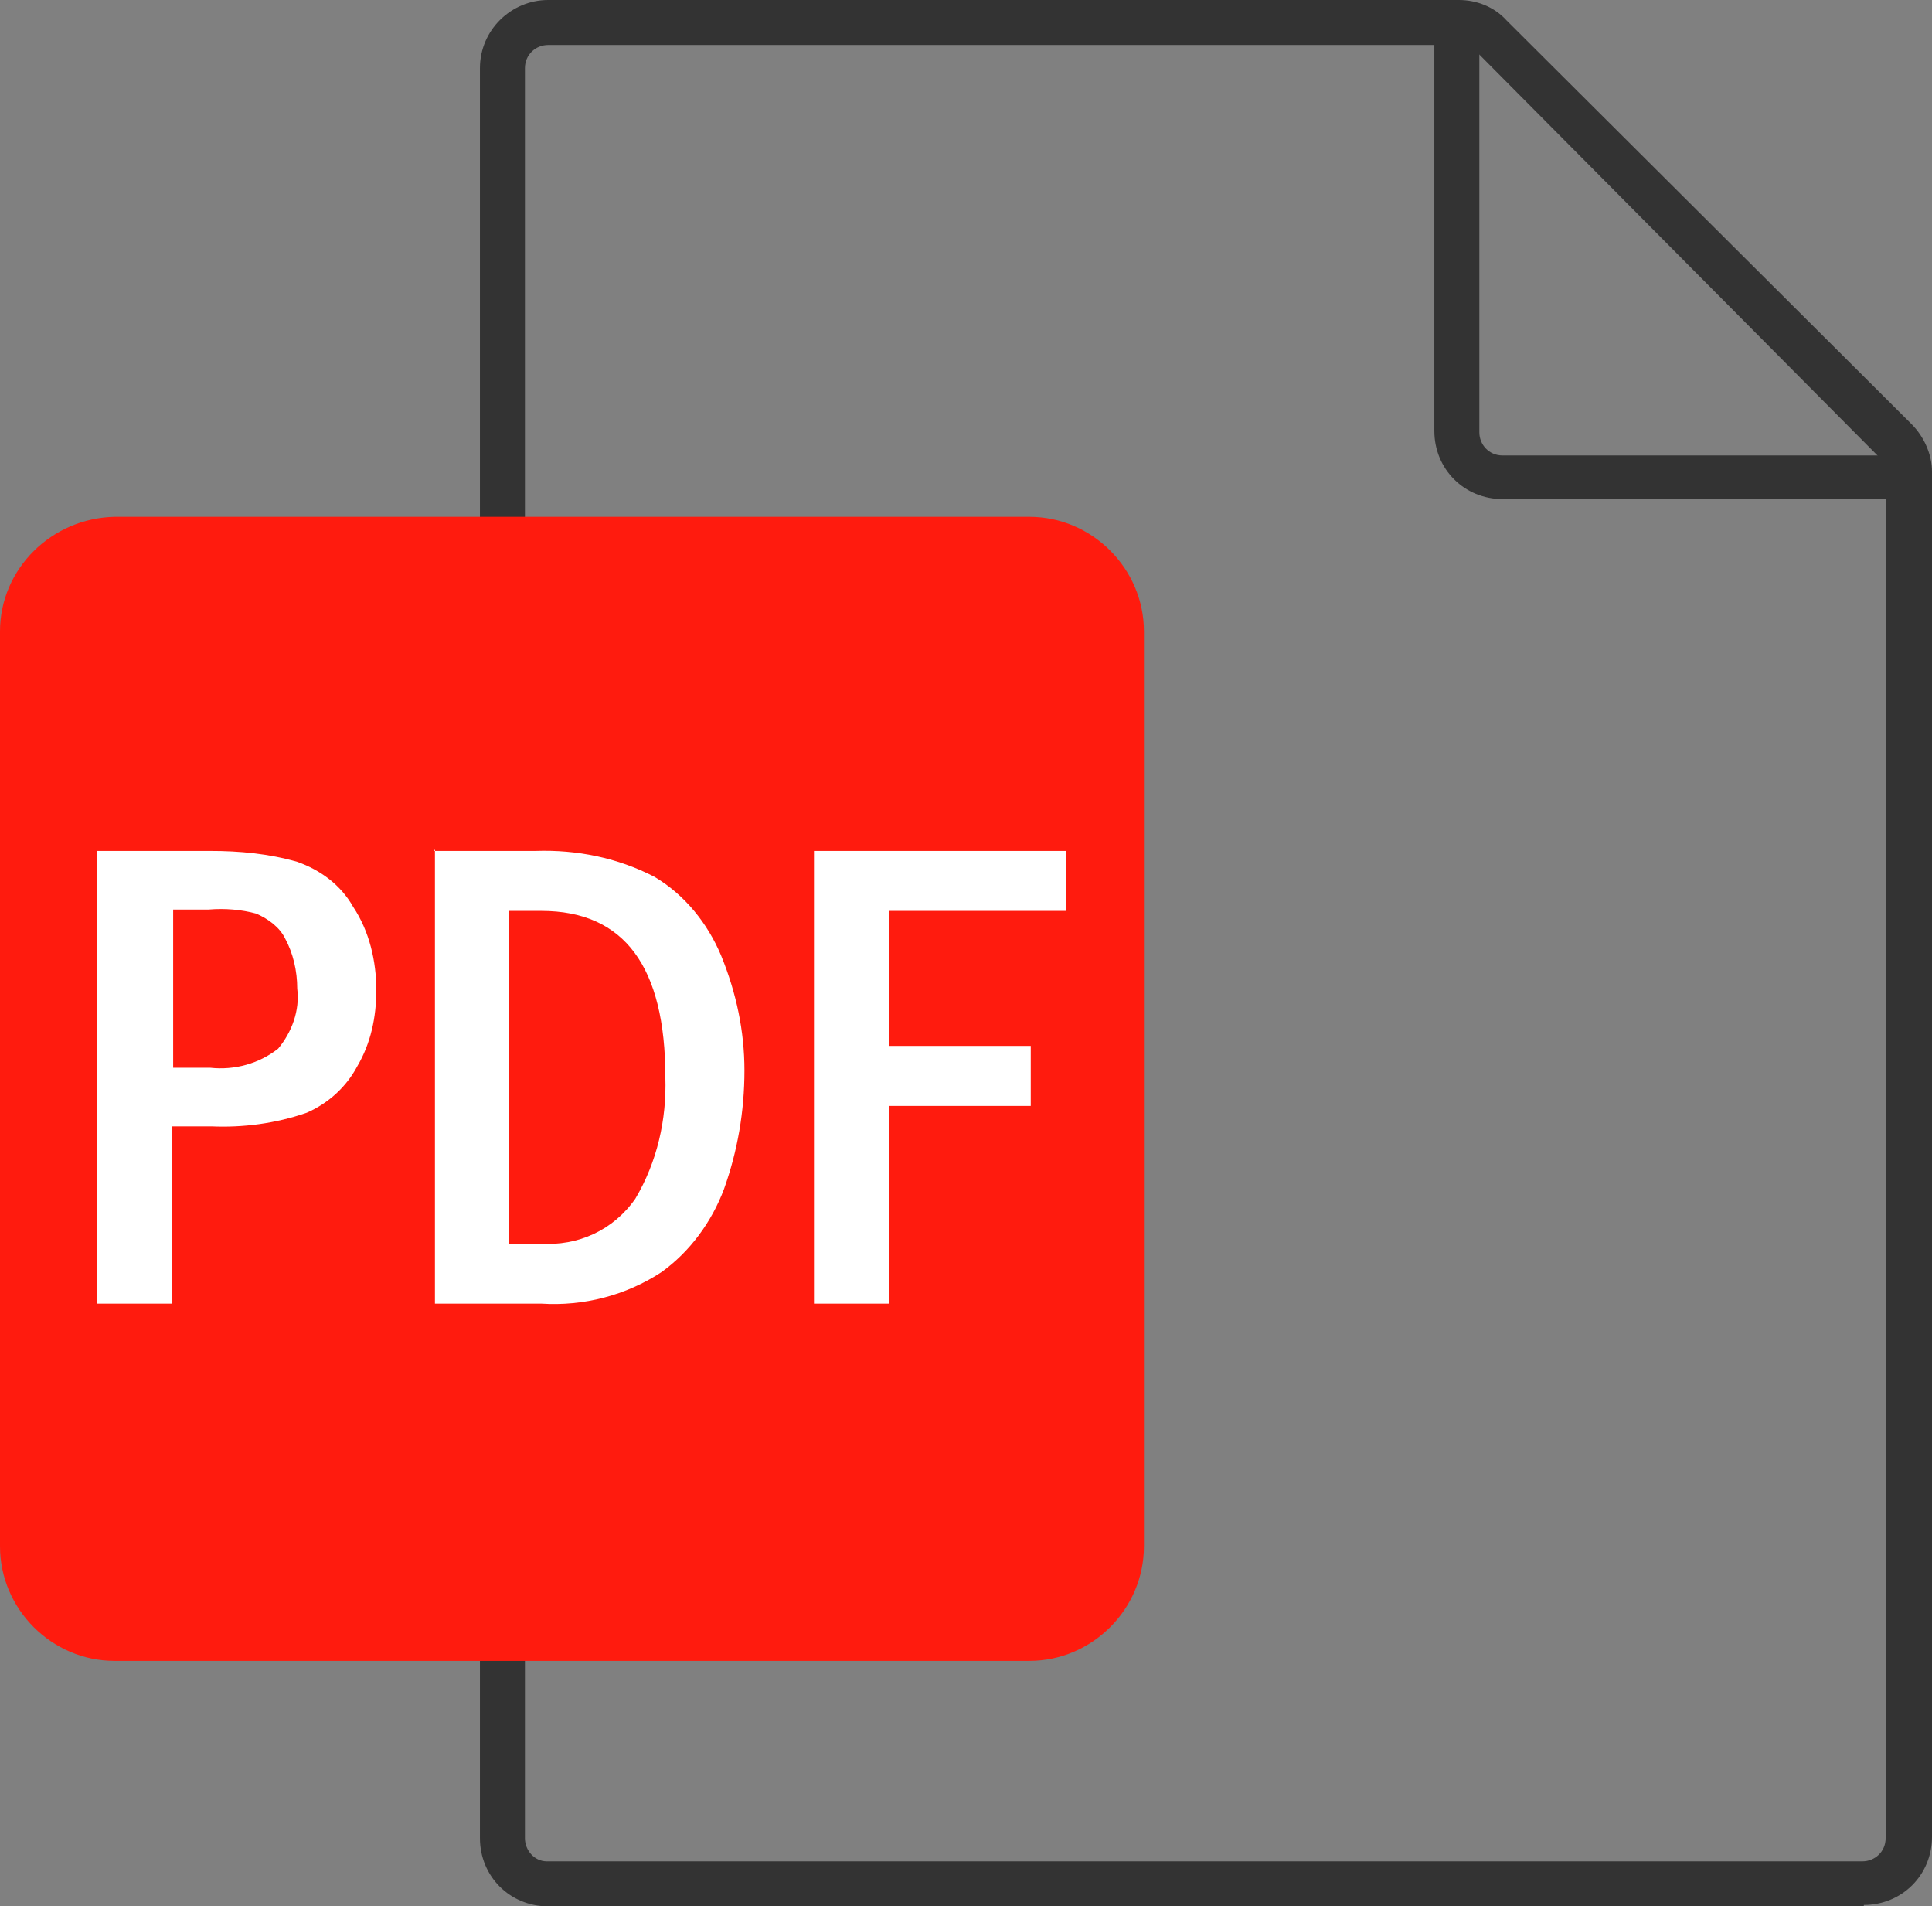 <?xml version="1.0" encoding="UTF-8"?><svg id="Ebene_2" xmlns="http://www.w3.org/2000/svg" viewBox="0 0 14.17 13.98"><rect x="0" y="0" width="14.17" height="13.98" fill="#808080" stroke="none"/><defs><style>.cls-1{fill:#333;}.cls-1,.cls-2,.cls-3{stroke-width:0px;}.cls-2{fill:#fff;}.cls-3{fill:#ff1b0e;}</style></defs><g id="Ebene_1-2"><path id="Pfad_38" class="cls-1" d="m13.67,13.98H4.02c-.28,0-.5-.22-.5-.5V.5C3.52.22,3.75,0,4.02,0h6.68c.13,0,.26.05.35.15l2.97,2.96c.09.09.15.22.15.35v10.01c0,.28-.22.5-.5.5M4.02.33c-.09,0-.17.07-.17.17h0v12.98c0,.09.07.17.16.17h9.65c.09,0,.17-.07.17-.17,0,0,0,0,0,0V3.47s-.02-.09-.05-.12L10.83.38s-.07-.05-.12-.05h-6.68Z"/><path id="Pfad_39" class="cls-1" d="m14.01,3.66h-2.99c-.28,0-.5-.22-.5-.5V.17h.33v3c0,.09.07.17.17.17h3v.33Z"/><path id="Pfad_40" class="cls-3" d="m.84,12.18h6.71c.46,0,.84-.38.84-.84v-6.71c0-.46-.38-.84-.84-.84H.84C.38,3.8,0,4.17,0,4.63v6.71c0,.46.38.84.84.84"/><path id="Pfad_41" class="cls-2" d="m5.98,6.24h1.84v.44h-1.3v.99h1.04v.44h-1.04v1.45h-.55v-3.32Zm-2.25.44v2.44h.23c.28.02.54-.1.7-.33.16-.27.23-.58.22-.89,0-.81-.3-1.22-.91-1.22h-.23Zm-.55-.44h.75c.3-.01.6.05.87.19.22.13.39.34.49.58.11.27.17.55.17.84,0,.3-.05.59-.15.87-.09.24-.25.46-.46.61-.26.17-.57.25-.88.23h-.78v-3.33Zm-1.91.43v1.16h.27c.18.02.36-.03.5-.14.1-.12.16-.28.14-.44,0-.13-.03-.26-.09-.37-.04-.08-.12-.14-.21-.18-.11-.03-.23-.04-.35-.03h-.27Zm-.55-.43h.82c.22,0,.43.02.64.08.17.06.32.17.41.33.12.18.17.4.17.61,0,.2-.04.39-.14.56-.08.15-.21.27-.37.34-.23.08-.47.11-.7.1h-.29v1.3h-.55v-3.32Z"/></g></svg>